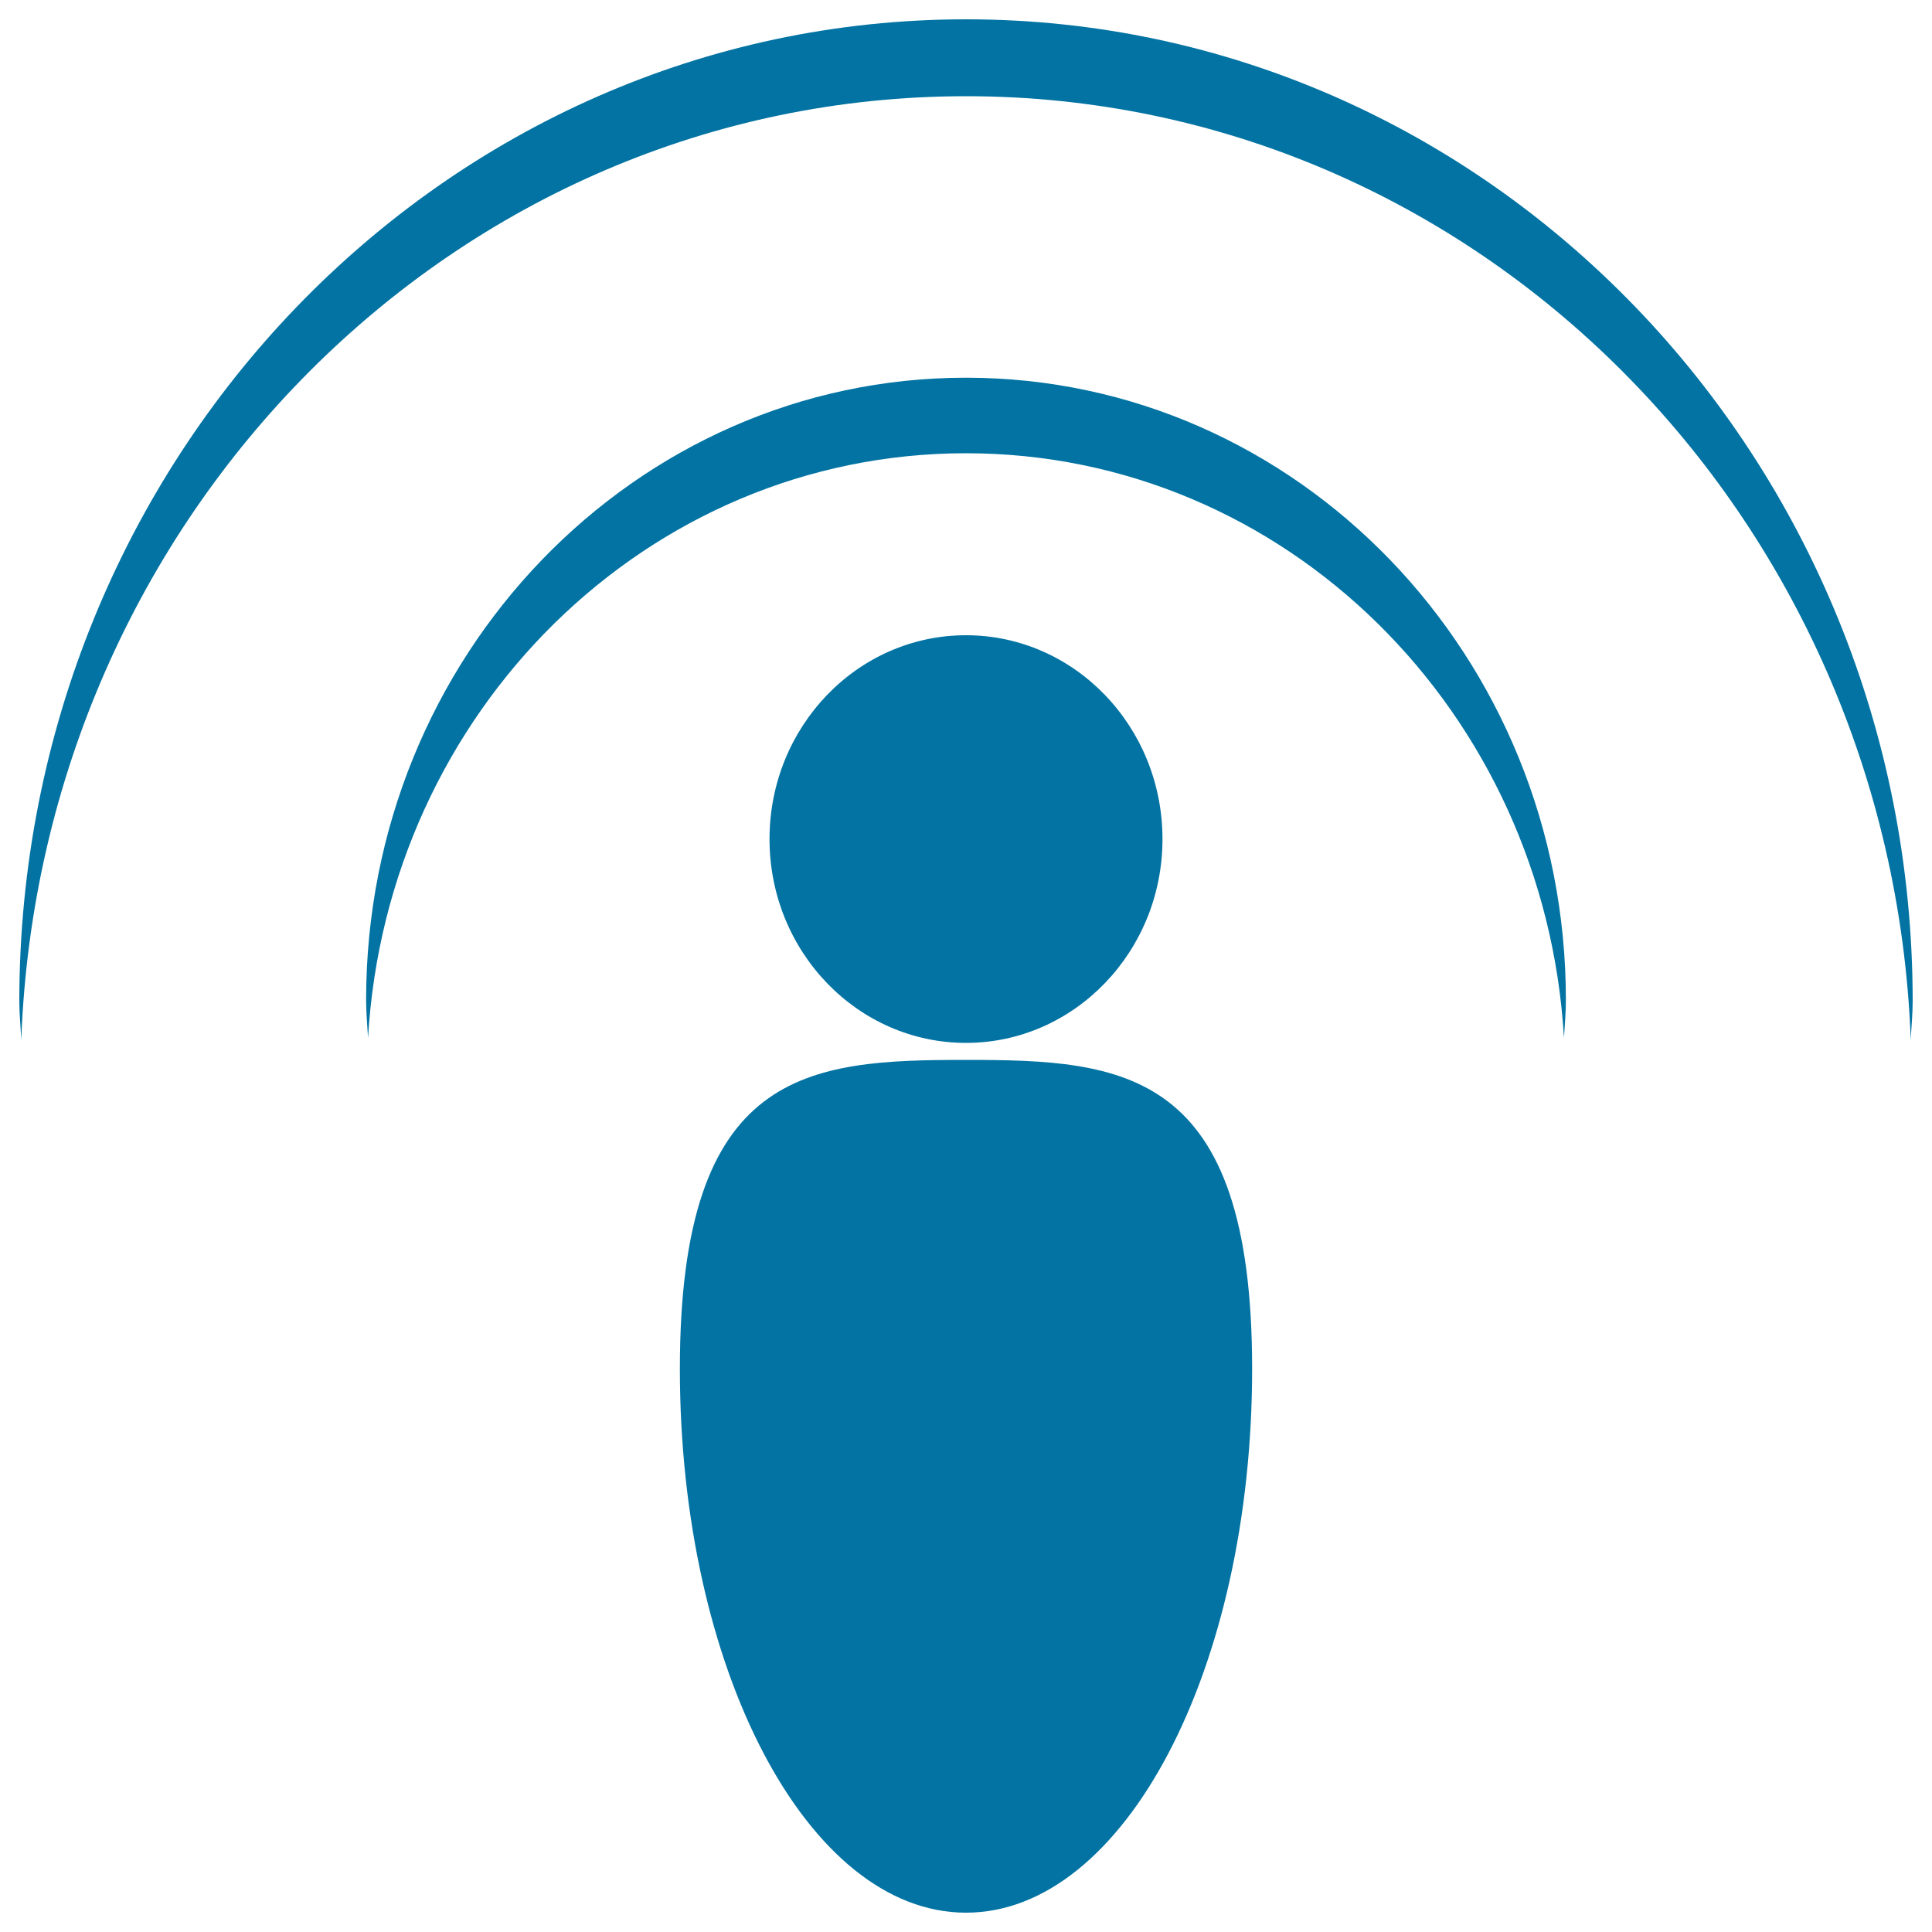 <svg xmlns="http://www.w3.org/2000/svg" viewBox="0 0 1000 1000" style="fill:#0273a2">
<title>Podcast SVG icon</title>
<g><path id="Podcast" d="M11,538.2c-0.3-6.7-1-13.2-1-19.9C10,237.6,229.4,10,500,10c270.6,0,490,227.6,490,508.3c0,6.7-0.7,13.2-1,19.9C978.9,266.8,764.2,49.8,500,49.8C235.8,49.8,21.1,266.8,11,538.2z M500,234.6c165.1,0,299.7,133.8,309.5,302.6c0.4-6.5,1-13,1-19.6c0-177.9-139-322.1-310.5-322.1S189.5,339.7,189.5,517.6c0,6.6,0.6,13,1,19.6C200.3,368.4,334.9,234.6,500,234.6z M500,328.8c-56.2,0-101.7,47.3-101.7,105.5c0,58.3,45.6,105.5,101.7,105.5c56.1,0,101.7-47.3,101.7-105.5C601.7,376,556.1,328.8,500,328.8z M500,548.6c-81.8,0-148.1,4.5-148.1,159.9C351.9,864,418.2,990,500,990c81.8,0,148.1-126,148.1-281.5C648.1,553.2,581.8,548.6,500,548.6z"/></g>
</svg>